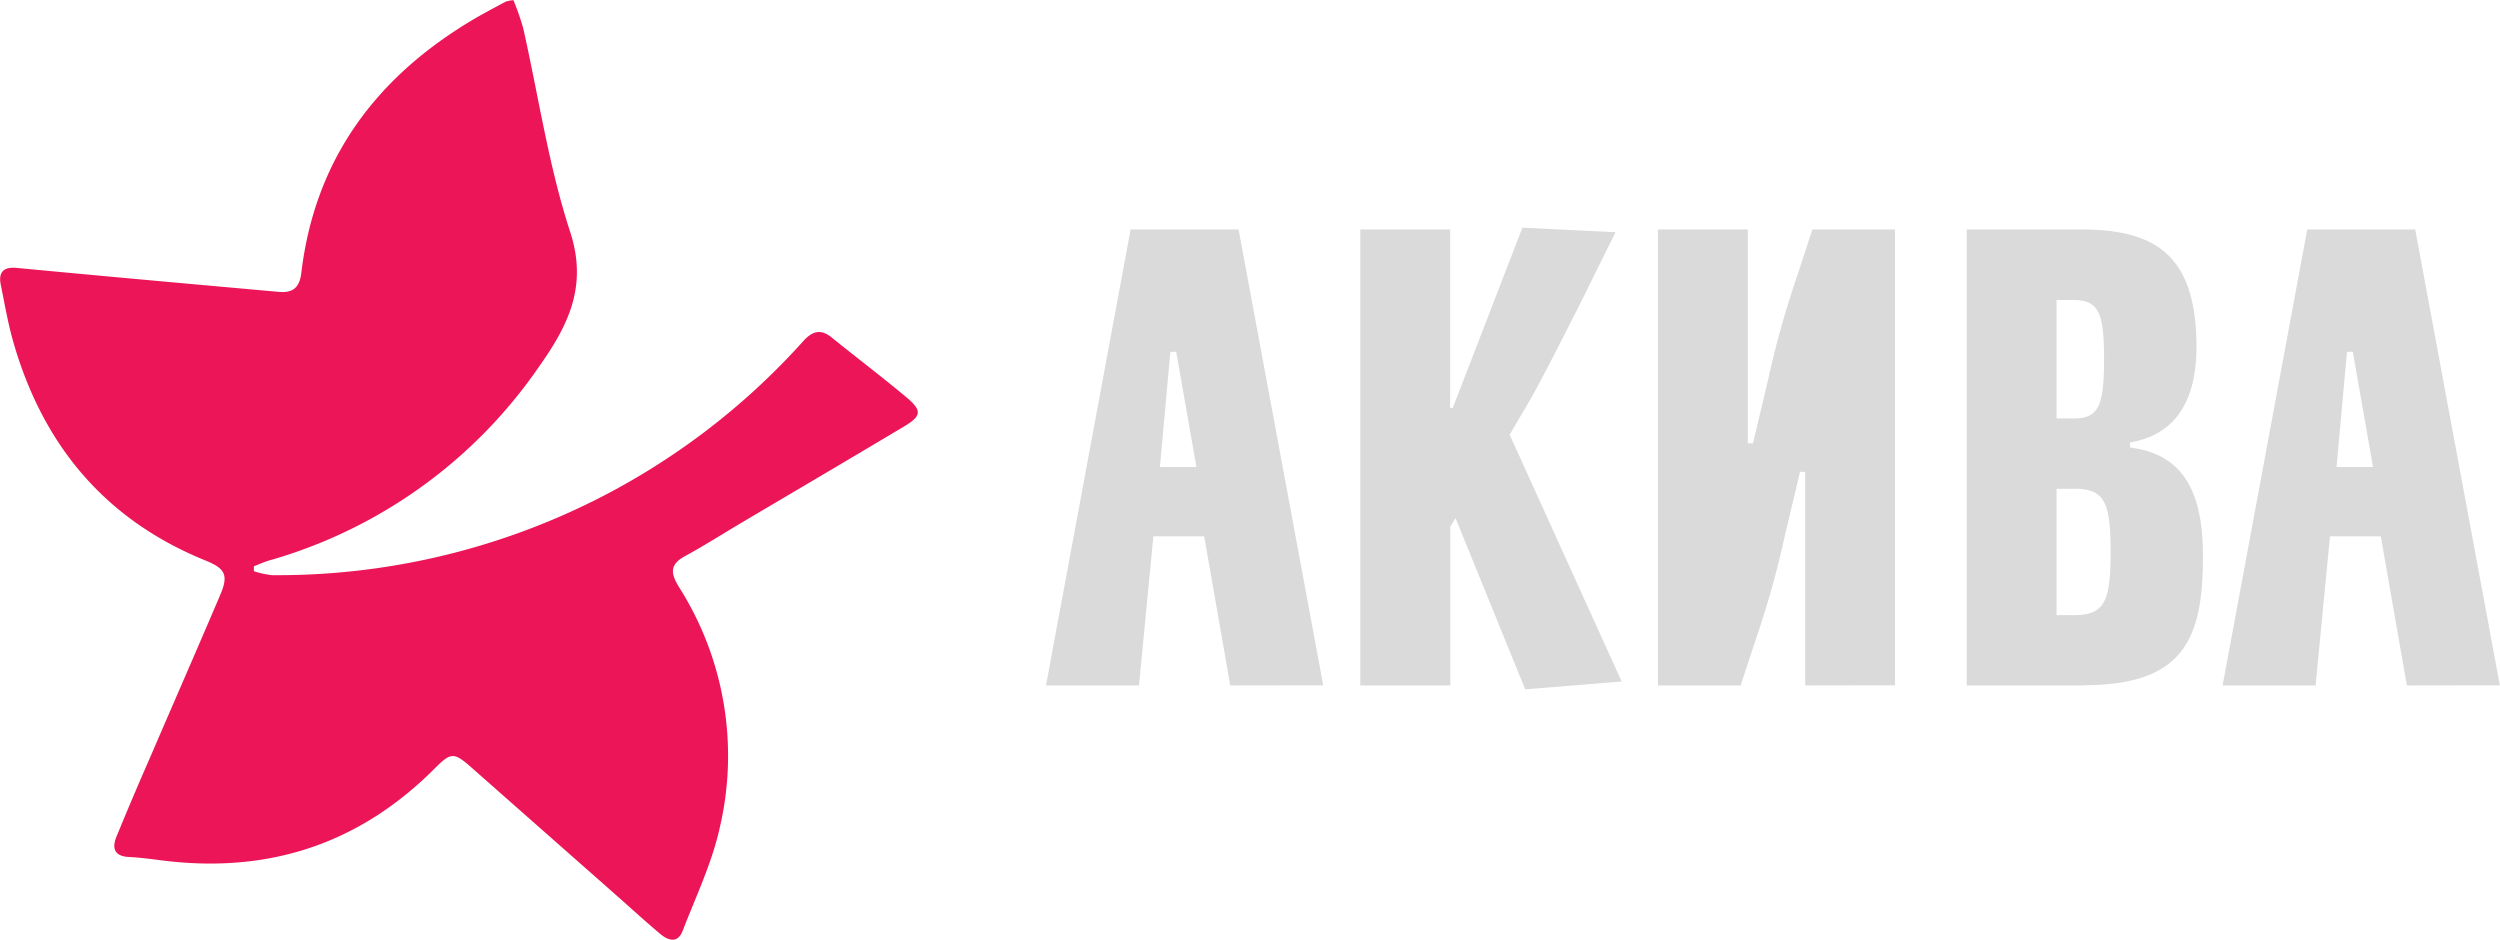<svg id="Слой_1" data-name="Слой 1" xmlns="http://www.w3.org/2000/svg" viewBox="0 0 347.33 130.56"><defs><style>.cls-1{fill:none}.cls-2{clip-path:url(#clip-path)}.cls-3{fill:#ec1557;fill-rule:evenodd}.cls-4{fill:#dadada}</style><clipPath id="clip-path" transform="translate(-119.01 -38.12)"><path class="cls-1" d="M0 0h595.28v841.89H0z"/></clipPath></defs><title>logo-light</title><g class="cls-2"><path class="cls-3" d="M190.33 38.12a35.48 35.48 0 0 1 1.36 3.88c2.14 9.47 3.54 19.17 6.54 28.36 2.52 7.73-.45 13.22-4.47 18.9A68.09 68.09 0 0 1 156.37 116c-.71.21-1.39.53-2.09.79v.69a12 12 0 0 0 2.53.55 98.51 98.51 0 0 0 44.5-10.24 97.78 97.78 0 0 0 29.31-22.29c1.21-1.34 2.38-1.74 3.9-.52 3.47 2.8 7 5.48 10.44 8.35 2.2 1.87 2.08 2.59-.38 4.06-7.45 4.45-14.94 8.85-22.41 13.27-2.67 1.58-5.29 3.25-8 4.73-2.12 1.15-2 2.38-.86 4.24a43.71 43.71 0 0 1 5.69 33.51c-1.09 4.92-3.33 9.59-5.16 14.33-.67 1.74-2 1.33-3.09.41-2.14-1.79-4.19-3.68-6.29-5.53l-19.92-17.57c-2.46-2.17-2.87-2.17-5.11.08C169 155.33 156.5 159.43 142 157.72c-1.66-.2-3.32-.45-5-.53-2.08-.09-2.49-1.18-1.8-2.85 1.48-3.61 3-7.19 4.57-10.77 3.27-7.6 6.59-15.17 9.83-22.78 1.17-2.73.74-3.67-2-4.78-14-5.67-22.64-16.06-26.75-30.41-.74-2.59-1.19-5.26-1.73-7.9-.36-1.76.37-2.53 2.19-2.36q12.25 1.16 24.51 2.26l11.9 1.07c1.92.18 2.9-.54 3.15-2.61C162.73 60.37 171.13 49 184.47 41c1.57-.94 3.2-1.79 4.81-2.66a4.72 4.72 0 0 1 1-.19" transform="translate(-119.01 -38.12)"/><path class="cls-4" d="M289.93 133.35l-3.62-20.72h-7.06l-2 20.72h-12.92L276.09 70h15l11.76 63.33zM282.42 87h-.81l-1.45 16h5.07zM330.91 133.89l-9.68-23.79-.72 1.18v22.07H308V70h12.48v24.81h.36l9.68-25.06 12.94.63-3 6.06c-1.9 3.89-7.15 14.29-9 17.46l-2.71 4.61 15.56 34.29zM369.81 133.35v-29.67h-.72l-2.17 9.14a128 128 0 0 1-4 14.2l-2.08 6.33h-11.48V70h12.48v29.7h.72l2.17-9.14a127.9 127.9 0 0 1 4-14.2L370.8 70h11.49v63.33zM408.44 133.35h-16.19V70h15.92c10.58 0 16 3.8 16 16.37 0 7.6-3.08 12.21-9.23 13.21v.72c8.23 1 10.13 7.42 10.13 15.2 0 11.67-2.89 17.82-16.65 17.82m-1.34-53.52h-2.35v16.46h2.35c3.53 0 4.25-1.81 4.25-8.23s-.72-8.23-4.25-8.23m.09 26.23h-2.44v17.55h2.44c4.25 0 5.07-1.9 5.07-8.78s-.81-8.78-5.07-8.78M453.4 133.35l-3.62-20.72h-7.06l-2 20.72H427.8L439.56 70h15l11.76 63.33zM445.89 87h-.81l-1.45 16h5.07z" transform="translate(-119.01 -38.12)"/></g></svg>